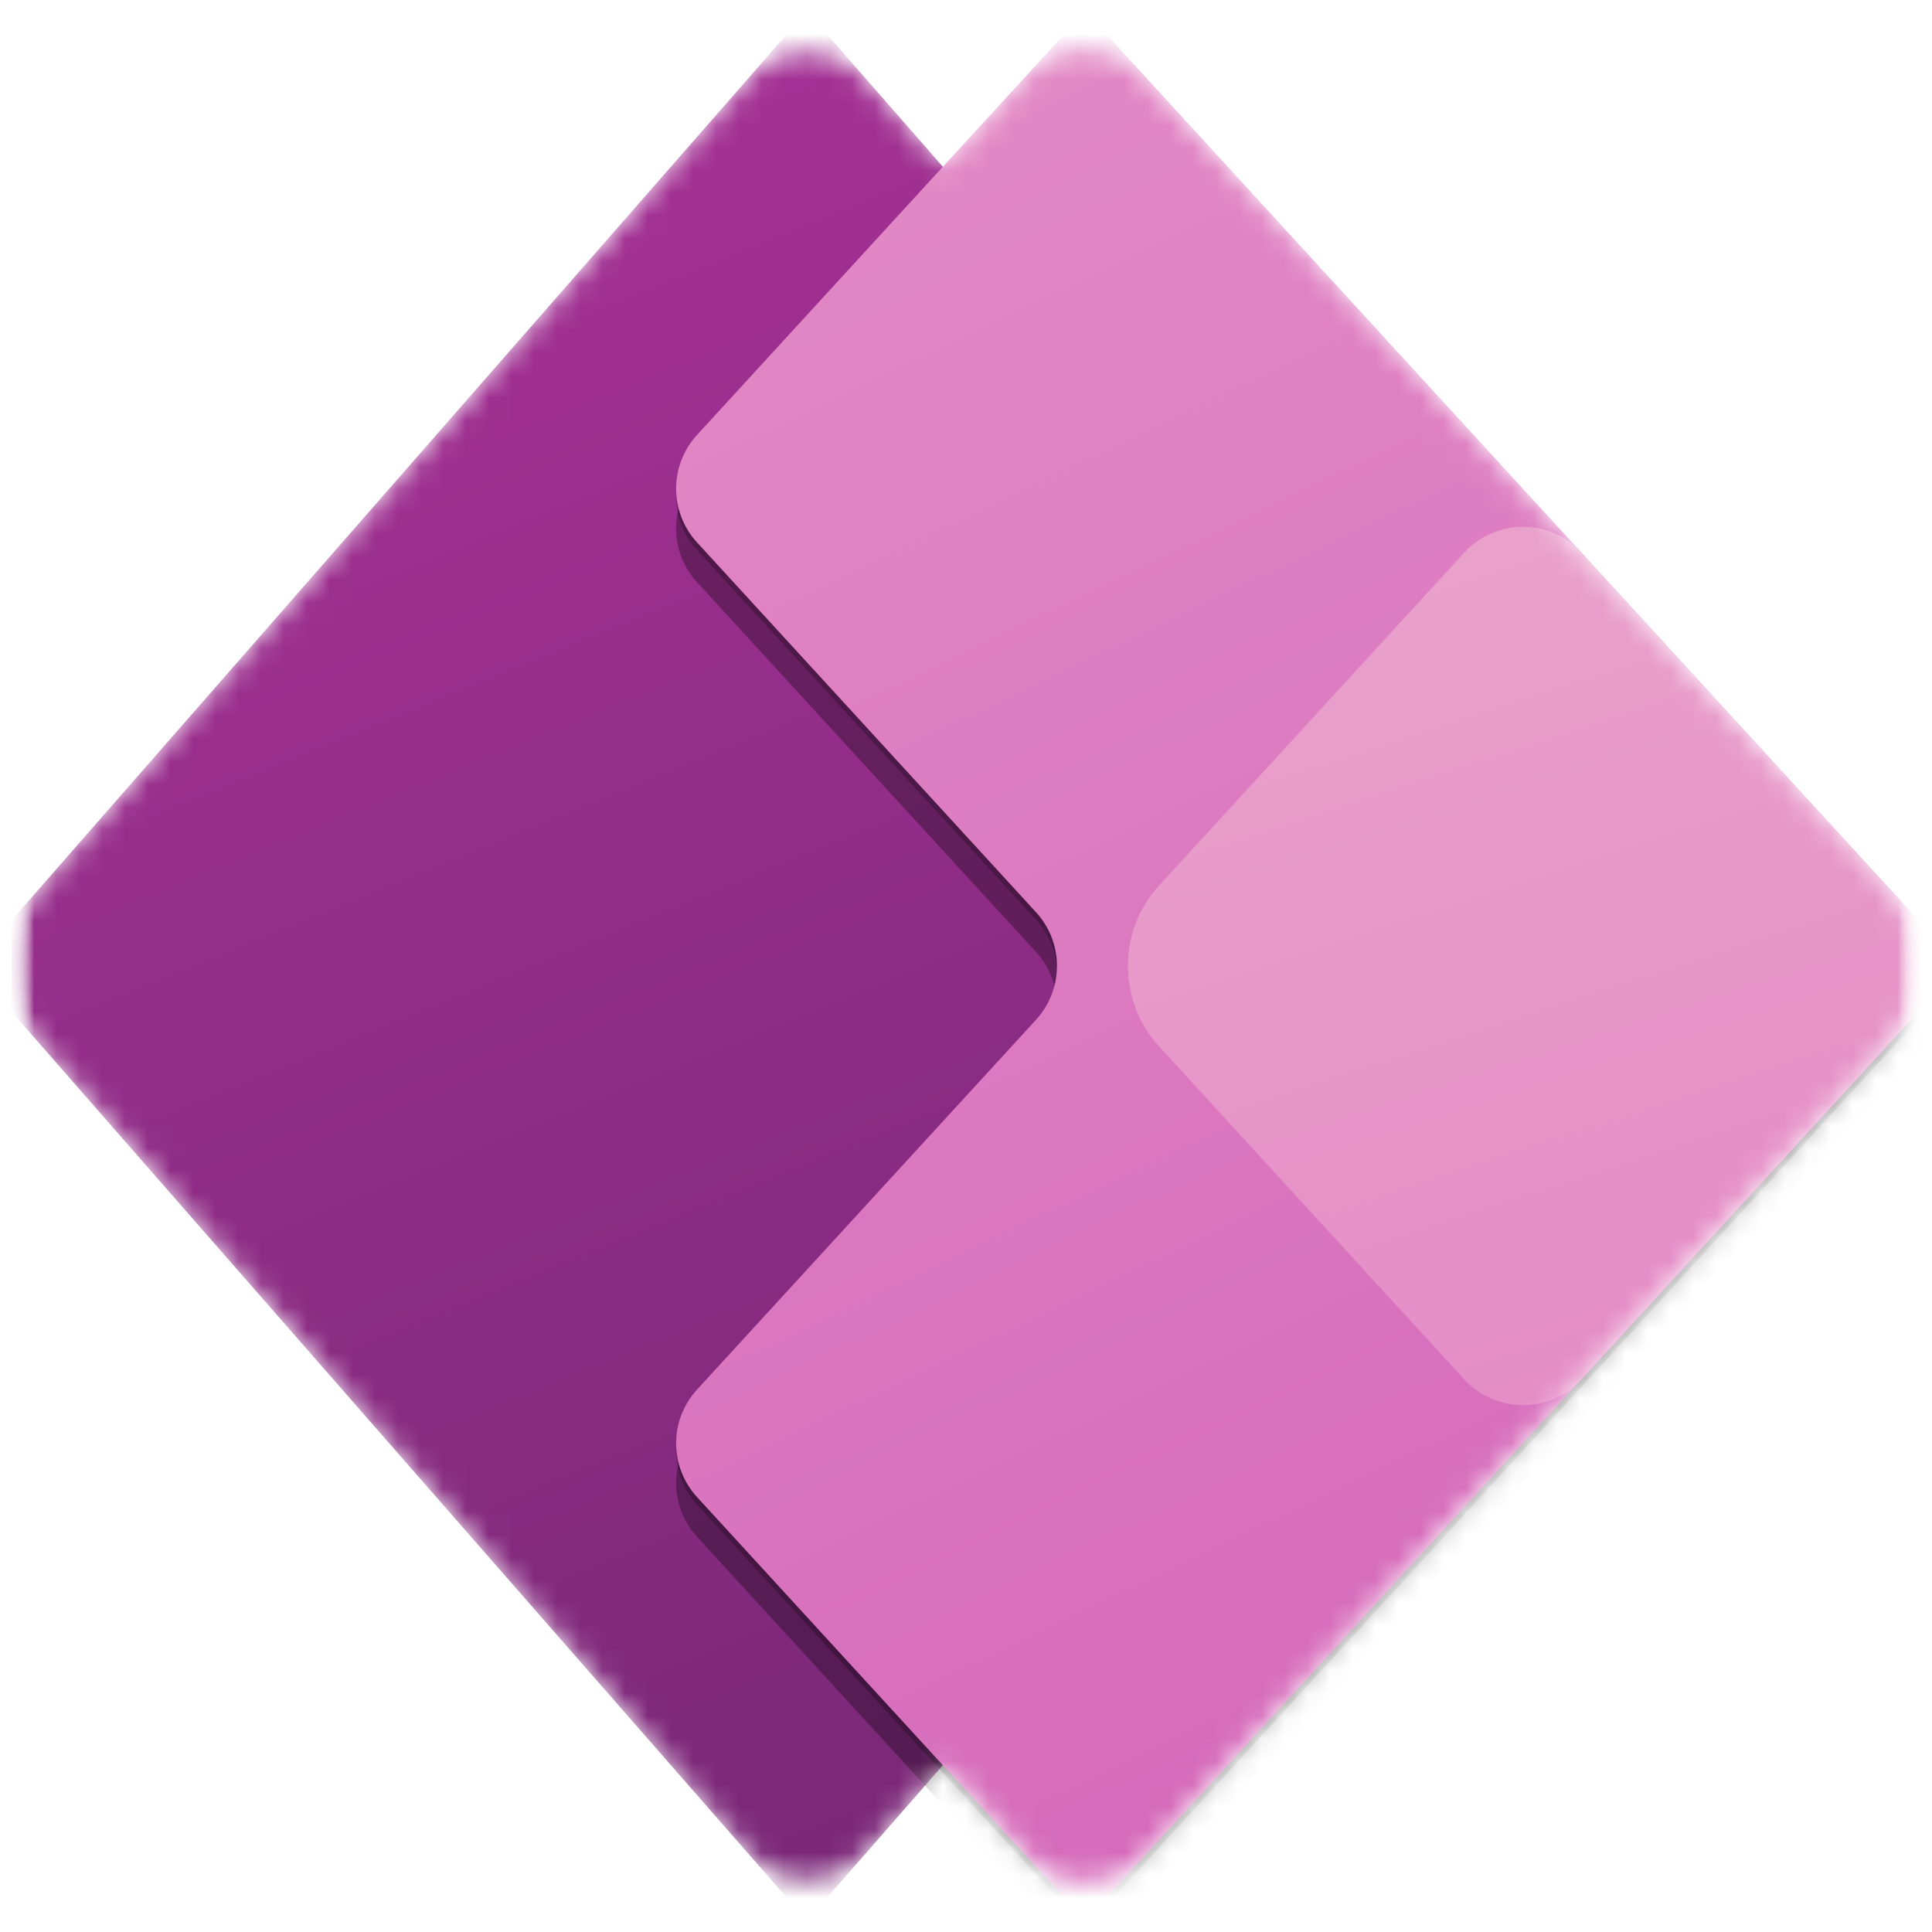 <svg width="85" height="85" viewBox="0 0 85 85" fill="none" xmlns="http://www.w3.org/2000/svg">
<g clip-path="url(#clip0_708_19606)">
<mask id="mask0_708_19606" style="mask-type:luminance" maskUnits="userSpaceOnUse" x="0" y="0" width="85" height="85">
<path d="M84.5 0.5H0.5V84.5H84.5V0.5Z" fill="white"/>
</mask>
<g mask="url(#mask0_708_19606)">
<mask id="mask1_708_19606" style="mask-type:luminance" maskUnits="userSpaceOnUse" x="0" y="0" width="85" height="85">
<path d="M84.5 0.5H0.5V84.5H84.5V0.5Z" fill="white"/>
</mask>
<g mask="url(#mask1_708_19606)">
<mask id="mask2_708_19606" style="mask-type:luminance" maskUnits="userSpaceOnUse" x="0" y="0" width="85" height="85">
<path d="M84.5 0.5H0.5V84.5H84.5V0.5Z" fill="white"/>
</mask>
<g mask="url(#mask2_708_19606)">
<mask id="mask3_708_19606" style="mask-type:alpha" maskUnits="userSpaceOnUse" x="0" y="2" width="85" height="81">
<path d="M1.775 39.043C0.043 41.022 0.043 43.978 1.775 45.957L32.866 81.49C34.26 83.083 36.74 83.083 38.134 81.49L41.482 77.663L45.169 81.685C46.556 83.199 48.942 83.199 50.329 81.685L82.997 46.047C84.837 44.04 84.837 40.96 82.997 38.953L50.329 3.315C48.942 1.801 46.556 1.801 45.169 3.315L41.482 7.337L38.134 3.51C36.74 1.917 34.26 1.917 32.866 3.51L1.775 39.043Z" fill="white"/>
</mask>
<g mask="url(#mask3_708_19606)">
<path d="M35.5 84.5L-1.25 42.5L35.5 0.5L72.25 42.5L35.5 84.5Z" fill="url(#paint0_linear_708_19606)"/>
<g filter="url(#filter0_f_708_19606)">
<path d="M47.749 2.25L86.249 44.25L47.749 86.25L30.667 67.615C29.44 66.277 29.44 64.223 30.667 62.885L45.581 46.615C46.808 45.277 46.808 43.223 45.581 41.885L30.667 25.615C29.44 24.277 29.44 22.223 30.667 20.885L47.749 2.25Z" fill="black" fill-opacity="0.32"/>
</g>
<g filter="url(#filter1_f_708_19606)">
<path d="M47.749 0.833L86.249 42.833L47.749 84.833L30.667 66.198C29.44 64.859 29.44 62.806 30.667 61.468L45.581 45.198C46.808 43.859 46.808 41.806 45.581 40.468L30.667 24.198C29.44 22.86 29.44 20.806 30.667 19.468L47.749 0.833Z" fill="black" fill-opacity="0.24"/>
</g>
<path d="M47.749 0.5L86.249 42.5L47.749 84.5L30.667 65.865C29.44 64.527 29.44 62.473 30.667 61.135L45.581 44.865C46.808 43.527 46.808 41.473 45.581 40.135L30.667 23.865C29.44 22.527 29.44 20.473 30.667 19.135L47.749 0.5Z" fill="url(#paint1_linear_708_19606)"/>
<path d="M64.42 24.315C65.807 22.801 68.193 22.801 69.58 24.315L86.25 42.5L69.58 60.685C68.193 62.199 65.807 62.199 64.42 60.685L51.002 46.047C49.162 44.04 49.162 40.96 51.002 38.953L64.42 24.315Z" fill="url(#paint2_linear_708_19606)"/>
</g>
</g>
</g>
</g>
</g>
<defs>
<filter id="filter0_f_708_19606" x="21.747" y="-5.75" width="72.502" height="100" filterUnits="userSpaceOnUse" color-interpolation-filters="sRGB">
<feFlood flood-opacity="0" result="BackgroundImageFix"/>
<feBlend mode="normal" in="SourceGraphic" in2="BackgroundImageFix" result="shape"/>
<feGaussianBlur stdDeviation="4" result="effect1_foregroundBlur_708_19606"/>
</filter>
<filter id="filter1_f_708_19606" x="28.987" y="0.073" width="58.022" height="85.52" filterUnits="userSpaceOnUse" color-interpolation-filters="sRGB">
<feFlood flood-opacity="0" result="BackgroundImageFix"/>
<feBlend mode="normal" in="SourceGraphic" in2="BackgroundImageFix" result="shape"/>
<feGaussianBlur stdDeviation="0.38" result="effect1_foregroundBlur_708_19606"/>
</filter>
<linearGradient id="paint0_linear_708_19606" x1="62.625" y1="84.5" x2="13.625" y2="-35.375" gradientUnits="userSpaceOnUse">
<stop stop-color="#742774"/>
<stop offset="1" stop-color="#BB35A4"/>
</linearGradient>
<linearGradient id="paint1_linear_708_19606" x1="28.5" y1="0.5" x2="68.75" y2="84.5" gradientUnits="userSpaceOnUse">
<stop stop-color="#E48CC7"/>
<stop offset="1" stop-color="#D467B9"/>
</linearGradient>
<linearGradient id="paint2_linear_708_19606" x1="54.75" y1="25.875" x2="67" y2="63.5" gradientUnits="userSpaceOnUse">
<stop stop-color="#E9A1CB"/>
<stop offset="1" stop-color="#E48CC7"/>
</linearGradient>
<clipPath id="clip0_708_19606">
<rect width="84" height="84" fill="white" transform="translate(0.5 0.5)"/>
</clipPath>
</defs>
</svg>
